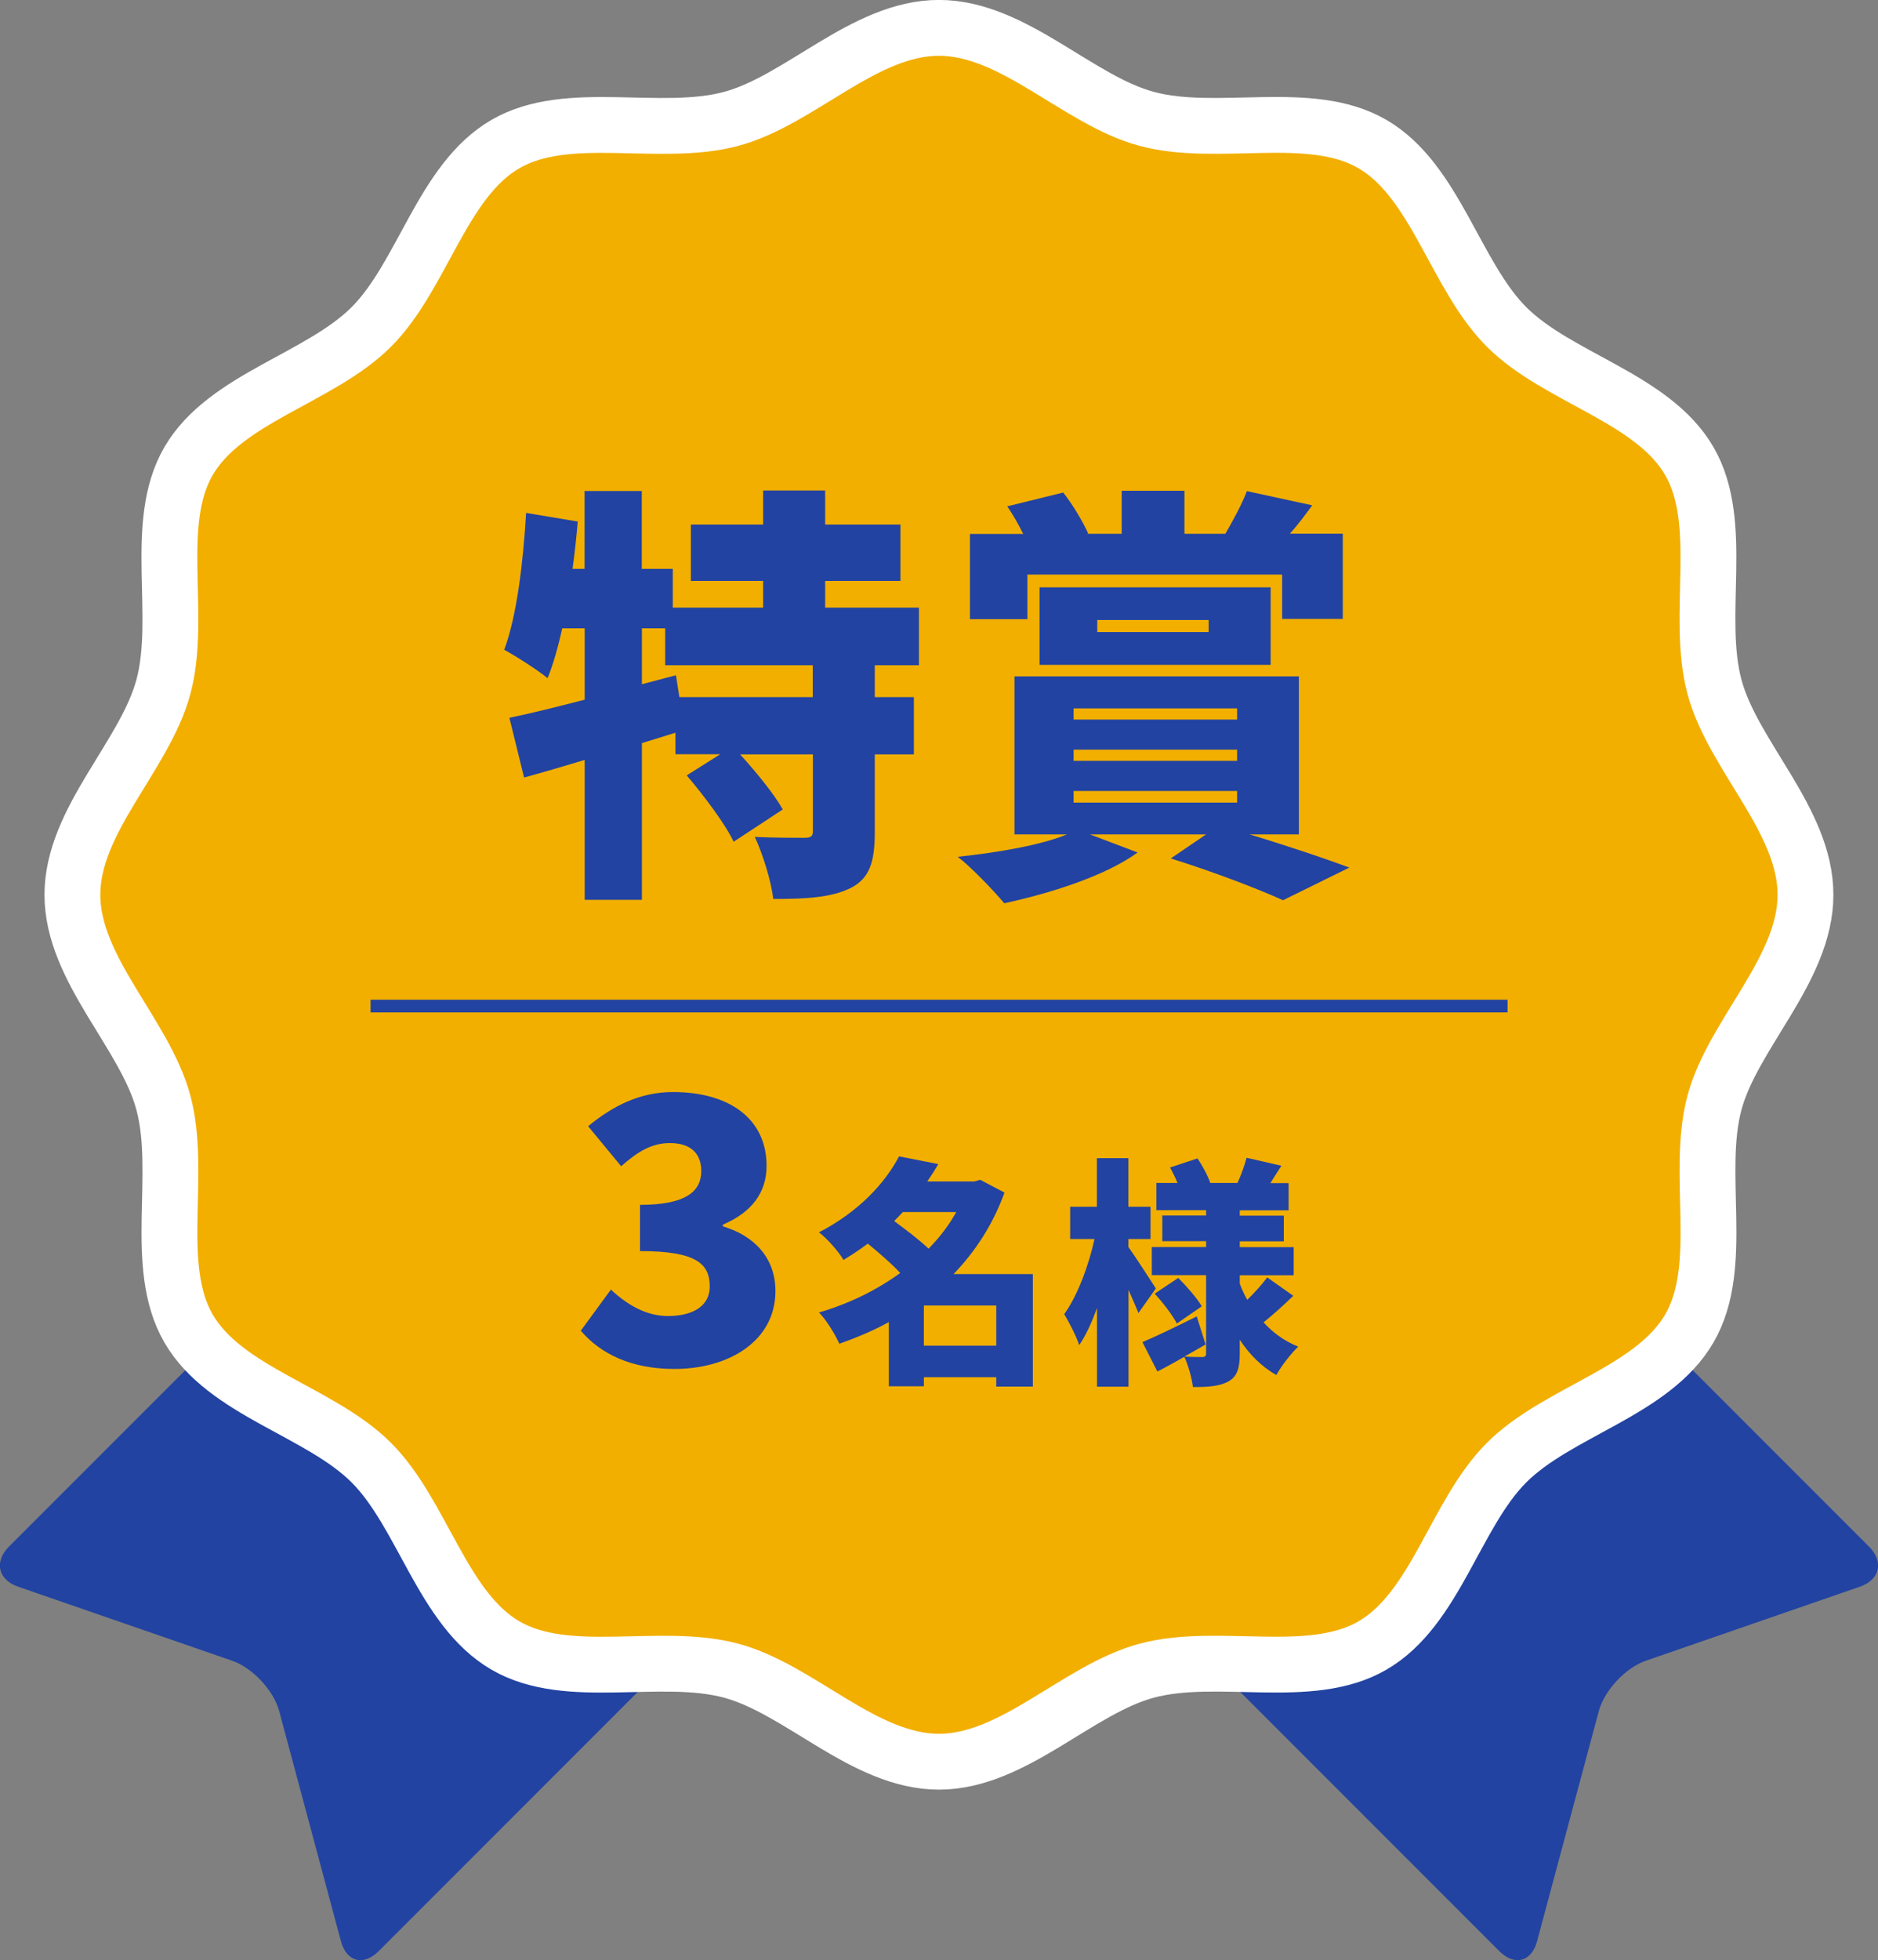 <?xml version="1.0" encoding="UTF-8"?>
<svg id="_レイヤー_2" data-name="レイヤー_2" xmlns="http://www.w3.org/2000/svg" viewBox="0 0 148.39 154.81">
  <rect x="0" y="0" width="148.39" height="154.81" fill="#808080" stroke="none"/>
  <defs>
    <style>
      .cls-1 {
        fill: #f2af00;
      }

      .cls-2 {
        stroke: #fff;
        stroke-width: 4.41px;
      }

      .cls-2, .cls-3 {
        fill: none;
      }

      .cls-4 {
        fill: #2243a1;
      }

      .cls-3 {
        stroke: #2243a1;
        stroke-miterlimit: 10;
      }
    </style>
  </defs>
  <g id="_レイヤー_1-2" data-name="レイヤー_1">
    <g>
      <g>
        <path class="cls-4" d="M71.39,108.29c1.19,1.19,1.19,3.15,0,4.34l-41.48,41.48c-1.19,1.19-2.53.84-2.97-.79l-4.88-18.18c-.44-1.63-2.1-3.41-3.7-3.97l-16.92-5.85c-1.6-.55-1.92-1.98-.73-3.17l40.1-40.1c1.19-1.19,3.15-1.19,4.34,0l26.24,26.24Z"/>
        <path class="cls-4" d="M77,108.29c-1.19,1.19-1.19,3.15,0,4.34l41.48,41.48c1.19,1.19,2.53.84,2.97-.79l4.88-18.18c.44-1.63,2.1-3.41,3.7-3.97l16.92-5.85c1.6-.55,1.92-1.98.73-3.17l-40.1-40.1c-1.19-1.19-3.15-1.19-4.34,0l-26.24,26.24Z"/>
      </g>
      <g>
        <path class="cls-1" d="M142.66,70.67c0,5.9-5.73,10.98-7.19,16.42-1.51,5.63.88,12.88-1.98,17.82-2.9,5-10.39,6.55-14.45,10.61-4.06,4.06-5.6,11.56-10.61,14.45-4.93,2.85-12.18.47-17.82,1.98-5.45,1.46-10.52,7.19-16.42,7.19s-10.98-5.73-16.42-7.19c-5.63-1.51-12.88.88-17.82-1.98-5-2.9-6.55-10.39-10.61-14.45s-11.56-5.6-14.45-10.61c-2.85-4.93-.47-12.18-1.98-17.82-1.46-5.45-7.19-10.52-7.19-16.42s5.73-10.98,7.19-16.42c1.51-5.63-.88-12.88,1.98-17.82,2.9-5,10.39-6.55,14.45-10.61s5.6-11.56,10.61-14.45c4.93-2.85,12.18-.47,17.82-1.98,5.45-1.46,10.52-7.19,16.42-7.19s10.98,5.73,16.42,7.19c5.63,1.51,12.88-.88,17.82,1.98,5,2.9,6.55,10.39,10.61,14.45,4.06,4.06,11.56,5.6,14.45,10.61,2.85,4.93.47,12.18,1.98,17.82,1.46,5.45,7.19,10.52,7.19,16.42Z"/>
        <path class="cls-2" d="M142.66,70.67c0,5.9-5.73,10.98-7.19,16.42-1.51,5.63.88,12.88-1.98,17.82-2.9,5-10.39,6.55-14.45,10.61-4.06,4.06-5.6,11.56-10.61,14.45-4.93,2.85-12.18.47-17.82,1.98-5.45,1.46-10.52,7.19-16.42,7.19s-10.98-5.73-16.42-7.19c-5.63-1.51-12.88.88-17.82-1.98-5-2.9-6.55-10.39-10.61-14.45s-11.56-5.6-14.45-10.61c-2.85-4.93-.47-12.18-1.98-17.82-1.46-5.45-7.19-10.52-7.19-16.42s5.73-10.98,7.19-16.42c1.51-5.63-.88-12.88,1.98-17.82,2.9-5,10.39-6.55,14.45-10.61s5.6-11.56,10.61-14.45c4.93-2.85,12.18-.47,17.82-1.98,5.45-1.46,10.52-7.19,16.42-7.19s10.98,5.73,16.42,7.19c5.63,1.51,12.88-.88,17.82,1.98,5,2.9,6.55,10.39,10.61,14.45,4.06,4.06,11.56,5.6,14.45,10.61,2.85,4.93.47,12.18,1.98,17.82,1.46,5.45,7.19,10.52,7.19,16.42Z"/>
      </g>
      <g>
        <path class="cls-4" d="M69.12,52.54v2.52h3.09v4.52h-3.09v6.15c0,2.35-.41,3.67-1.94,4.42-1.53.75-3.54.85-6.08.85-.17-1.43-.82-3.54-1.46-4.9,1.46.07,3.33.07,3.88.07s.71-.1.71-.54v-6.05h-5.75c1.26,1.39,2.69,3.13,3.37,4.35l-3.88,2.55c-.68-1.43-2.35-3.64-3.71-5.24l2.65-1.67h-3.54v-1.7l-2.65.82v12.38h-4.52v-11.05c-1.7.51-3.33.99-4.79,1.39l-1.16-4.72c1.67-.34,3.71-.85,5.95-1.43v-5.64h-1.77c-.34,1.5-.71,2.82-1.16,3.94-.75-.61-2.48-1.73-3.43-2.24.99-2.65,1.5-6.87,1.73-10.81l4.08.68c-.1,1.22-.24,2.48-.41,3.74h.95v-6.15h4.52v6.15h2.45v3.06h7.14v-2.11h-5.71v-4.45h5.71v-2.69h4.9v2.69h5.95v4.45h-5.95v2.11h7.41v4.55h-3.5ZM64.22,52.54h-11.66v-2.92h-1.84v4.42l2.69-.71.27,1.73h10.54v-2.52Z"/>
        <path class="cls-4" d="M98.73,65.9c2.92.88,5.95,1.9,7.89,2.62l-5.24,2.58c-1.94-.88-5.47-2.24-8.87-3.3l2.79-1.9h-9.18l3.77,1.43c-2.58,1.87-6.93,3.23-10.54,4.01-.85-1.02-2.62-2.86-3.67-3.67,3.2-.34,6.56-.92,8.63-1.77h-4.15v-12.48h22.47v12.48h-3.91ZM81.19,48.9h-4.55v-6.73h4.21c-.37-.75-.82-1.53-1.26-2.18l4.42-1.09c.75.95,1.56,2.31,1.97,3.23l-.1.03h2.75v-3.4h4.96v3.4h3.23c.61-1.05,1.33-2.38,1.7-3.37l5.17,1.12c-.61.82-1.19,1.6-1.77,2.24h4.18v6.73h-4.79v-3.5h-20.13v3.5ZM82.14,52.51v-6.12h18.26v6.12h-18.26ZM84.83,56.83h12.92v-.88h-12.92v.88ZM84.83,60.09h12.92v-.88h-12.92v.88ZM84.83,63.39h12.92v-.92h-12.92v.92ZM86.7,49.92h8.8v-.95h-8.8v.95Z"/>
      </g>
      <g>
        <path class="cls-4" d="M45.89,105.1l2.38-3.25c1.3,1.22,2.81,2.09,4.5,2.09,2,0,3.31-.81,3.31-2.32,0-1.77-.99-2.81-5.51-2.81v-3.65c3.68,0,4.84-1.1,4.84-2.67,0-1.42-.87-2.21-2.47-2.21-1.45,0-2.55.67-3.86,1.83l-2.61-3.16c2-1.65,4.15-2.7,6.7-2.7,4.47,0,7.4,2.12,7.4,5.83,0,2.12-1.19,3.68-3.45,4.64v.14c2.38.7,4.15,2.41,4.15,5.11,0,3.94-3.68,6.15-7.98,6.15-3.42,0-5.83-1.19-7.4-3.02Z"/>
        <path class="cls-4" d="M81.59,109.51h-2.87v-.74h-5.72v.72h-2.77v-5.07c-1.24.68-2.55,1.23-3.91,1.71-.34-.76-1.04-1.9-1.61-2.47,2.34-.68,4.54-1.75,6.42-3.12-.68-.74-1.69-1.6-2.56-2.32-.61.46-1.24.87-1.92,1.29-.4-.68-1.31-1.71-1.94-2.18,3.15-1.63,5.21-3.88,6.33-6l3.1.61c-.27.47-.57.93-.87,1.37h3.72l.46-.13,1.92,1.01c-.91,2.51-2.3,4.65-4.03,6.44h6.27v8.89ZM71.33,95.74c-.23.25-.46.47-.68.7.89.65,1.96,1.46,2.72,2.18.86-.87,1.6-1.84,2.19-2.89h-4.22ZM78.72,106.28v-3.17h-5.72v3.17h5.72Z"/>
        <path class="cls-4" d="M89.95,103.7c-.19-.49-.48-1.14-.78-1.82v7.64h-2.49v-6.21c-.42,1.14-.87,2.15-1.41,2.93-.23-.74-.8-1.8-1.18-2.45,1.04-1.44,1.94-3.84,2.39-5.93h-1.92v-2.55h2.11v-3.84h2.49v3.84h1.75v2.55h-1.75v.63c.51.7,1.86,2.79,2.17,3.27l-1.39,1.96ZM102.2,102.33c-.78.76-1.65,1.54-2.36,2.11.74.82,1.65,1.48,2.74,1.92-.55.51-1.35,1.54-1.73,2.24-1.18-.67-2.13-1.63-2.89-2.79v1.08c0,1.16-.19,1.8-.87,2.2-.7.4-1.61.46-2.83.46-.08-.7-.38-1.75-.68-2.39-.74.42-1.46.82-2.13,1.16l-1.18-2.32c1.1-.46,2.72-1.25,4.29-2.03l.7,2.22c-.53.3-1.1.63-1.67.95.53.04,1.2.04,1.41.04.23,0,.3-.09.3-.3v-6.17h-4.29v-2.22h4.29v-.46h-3.46v-2.03h3.46v-.42h-3.93v-2.15h1.67c-.17-.42-.38-.85-.59-1.22l2.17-.72c.4.59.82,1.37,1.01,1.94h2.15c.29-.63.57-1.42.72-1.99l2.75.63c-.32.49-.61.95-.87,1.37h1.44v2.15h-3.86v.42h3.48v2.03h-3.48v.46h4.26v2.22h-4.26v.67c.17.44.36.87.59,1.27.57-.55,1.18-1.23,1.58-1.77l2.07,1.46ZM92.99,104.54c-.32-.65-1.1-1.65-1.75-2.37l1.86-1.24c.67.67,1.48,1.6,1.86,2.24l-1.98,1.37Z"/>
      </g>
      <line class="cls-3" x1="29.28" y1="79.46" x2="119.12" y2="79.46"/>
    </g>
  </g>
</svg>